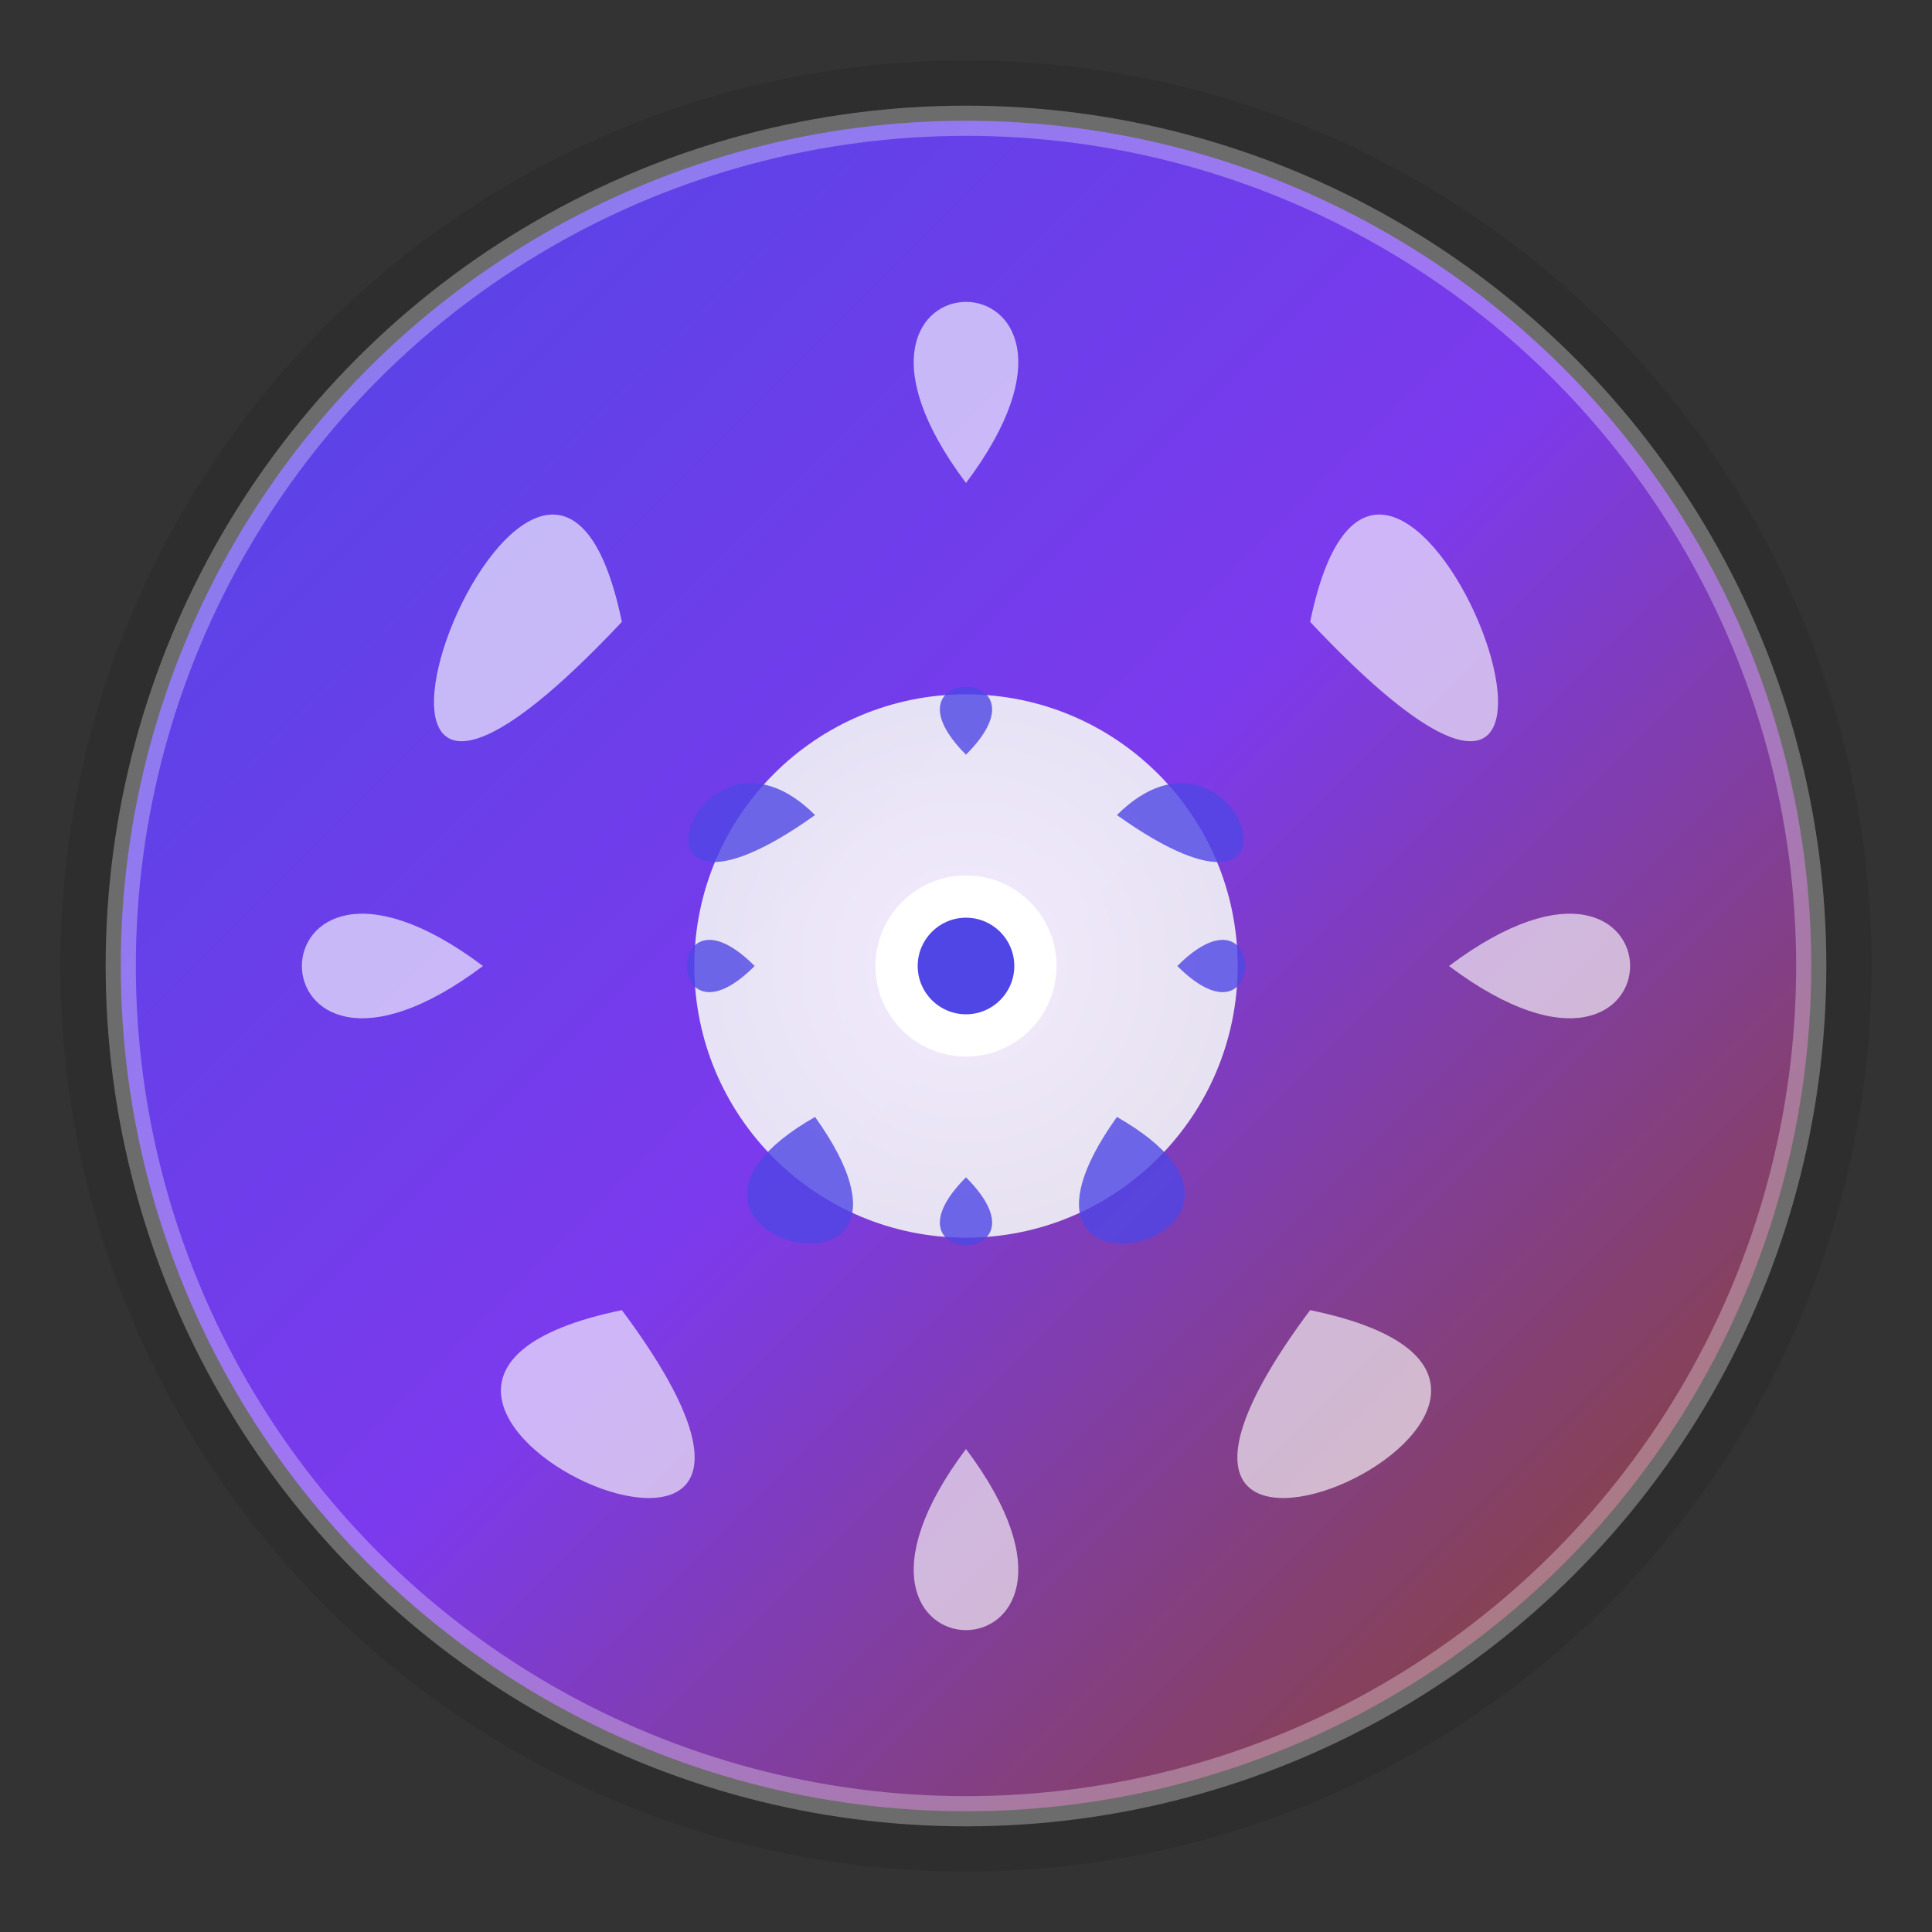 <svg xmlns="http://www.w3.org/2000/svg" viewBox="0 0 32 32" width="32" height="32">
  <rect x="0" y="0" width="32" height="32" fill="#333333" stroke="none"/>
  <defs>
    <linearGradient id="bgGrad" x1="0%" y1="0%" x2="100%" y2="100%">
      <stop offset="0%" style="stop-color:#4F46E5;stop-opacity:1" />
      <stop offset="50%" style="stop-color:#7C3AED;stop-opacity:1" />
      <stop offset="100%" style="stop-color:#8B4513;stop-opacity:1" />
    </linearGradient>
    <radialGradient id="centerGrad" cx="50%" cy="50%" r="50%">
      <stop offset="0%" style="stop-color:#ffffff;stop-opacity:1" />
      <stop offset="100%" style="stop-color:#f3f4f6;stop-opacity:1" />
    </radialGradient>
  </defs>
  
  <!-- Background circle with subtle shadow -->
  <circle cx="16" cy="16" r="15" fill="#000000" opacity="0.1"/>
  <circle cx="16" cy="16" r="14" fill="url(#bgGrad)"/>
  
  <!-- Omilaryaen yoga symbol -->
  <g transform="translate(16,16)">
    <!-- Lotus petals - outer layer -->
    <g opacity="0.9">
      <!-- Top petal -->
      <path d="M0,-8 C-3,-12 3,-12 0,-8 Z" fill="white" opacity="0.7"/>
      <!-- Top-right petal -->
      <path d="M5.7,-5.7 C7,-12 12,1 5.7,-5.7 Z" fill="white" opacity="0.7"/>
      <!-- Right petal -->
      <path d="M8,0 C12,-3 12,3 8,0 Z" fill="white" opacity="0.7"/>
      <!-- Bottom-right petal -->
      <path d="M5.7,5.7 C12,7 1,12 5.7,5.7 Z" fill="white" opacity="0.7"/>
      <!-- Bottom petal -->
      <path d="M0,8 C3,12 -3,12 0,8 Z" fill="white" opacity="0.7"/>
      <!-- Bottom-left petal -->
      <path d="M-5.7,5.7 C-12,7 -1,12 -5.7,5.7 Z" fill="white" opacity="0.7"/>
      <!-- Left petal -->
      <path d="M-8,0 C-12,3 -12,-3 -8,0 Z" fill="white" opacity="0.7"/>
      <!-- Top-left petal -->
      <path d="M-5.7,-5.7 C-7,-12 -12,1 -5.7,-5.7 Z" fill="white" opacity="0.7"/>
    </g>
    
    <!-- Inner meditation circle -->
    <circle cx="0" cy="0" r="4.5" fill="url(#centerGrad)" opacity="0.9"/>
    
    <!-- Inner lotus - symbolic of opening consciousness -->
    <g opacity="0.8">
      <path d="M0,-3.5 C-1.5,-5 1.5,-5 0,-3.5 Z" fill="#4F46E5"/>
      <path d="M2.5,-2.5 C4.5,-4.5 6,0 2.5,-2.5 Z" fill="#4F46E5"/>
      <path d="M3.5,0 C5,-1.5 5,1.5 3.5,0 Z" fill="#4F46E5"/>
      <path d="M2.5,2.5 C6,4.5 0,6 2.5,2.5 Z" fill="#4F46E5"/>
      <path d="M0,3.5 C1.5,5 -1.5,5 0,3.5 Z" fill="#4F46E5"/>
      <path d="M-2.5,2.5 C-6,4.5 0,6 -2.5,2.5 Z" fill="#4F46E5"/>
      <path d="M-3.5,0 C-5,1.5 -5,-1.5 -3.5,0 Z" fill="#4F46E5"/>
      <path d="M-2.5,-2.5 C-4.5,-4.5 -6,0 -2.5,-2.5 Z" fill="#4F46E5"/>
    </g>
    
    <!-- Central point of awareness -->
    <circle cx="0" cy="0" r="1.5" fill="white"/>
    <circle cx="0" cy="0" r="0.8" fill="#4F46E5"/>
  </g>
  
  <!-- Subtle outer ring -->
  <circle cx="16" cy="16" r="14" fill="none" stroke="white" stroke-width="0.5" opacity="0.3"/>
</svg>